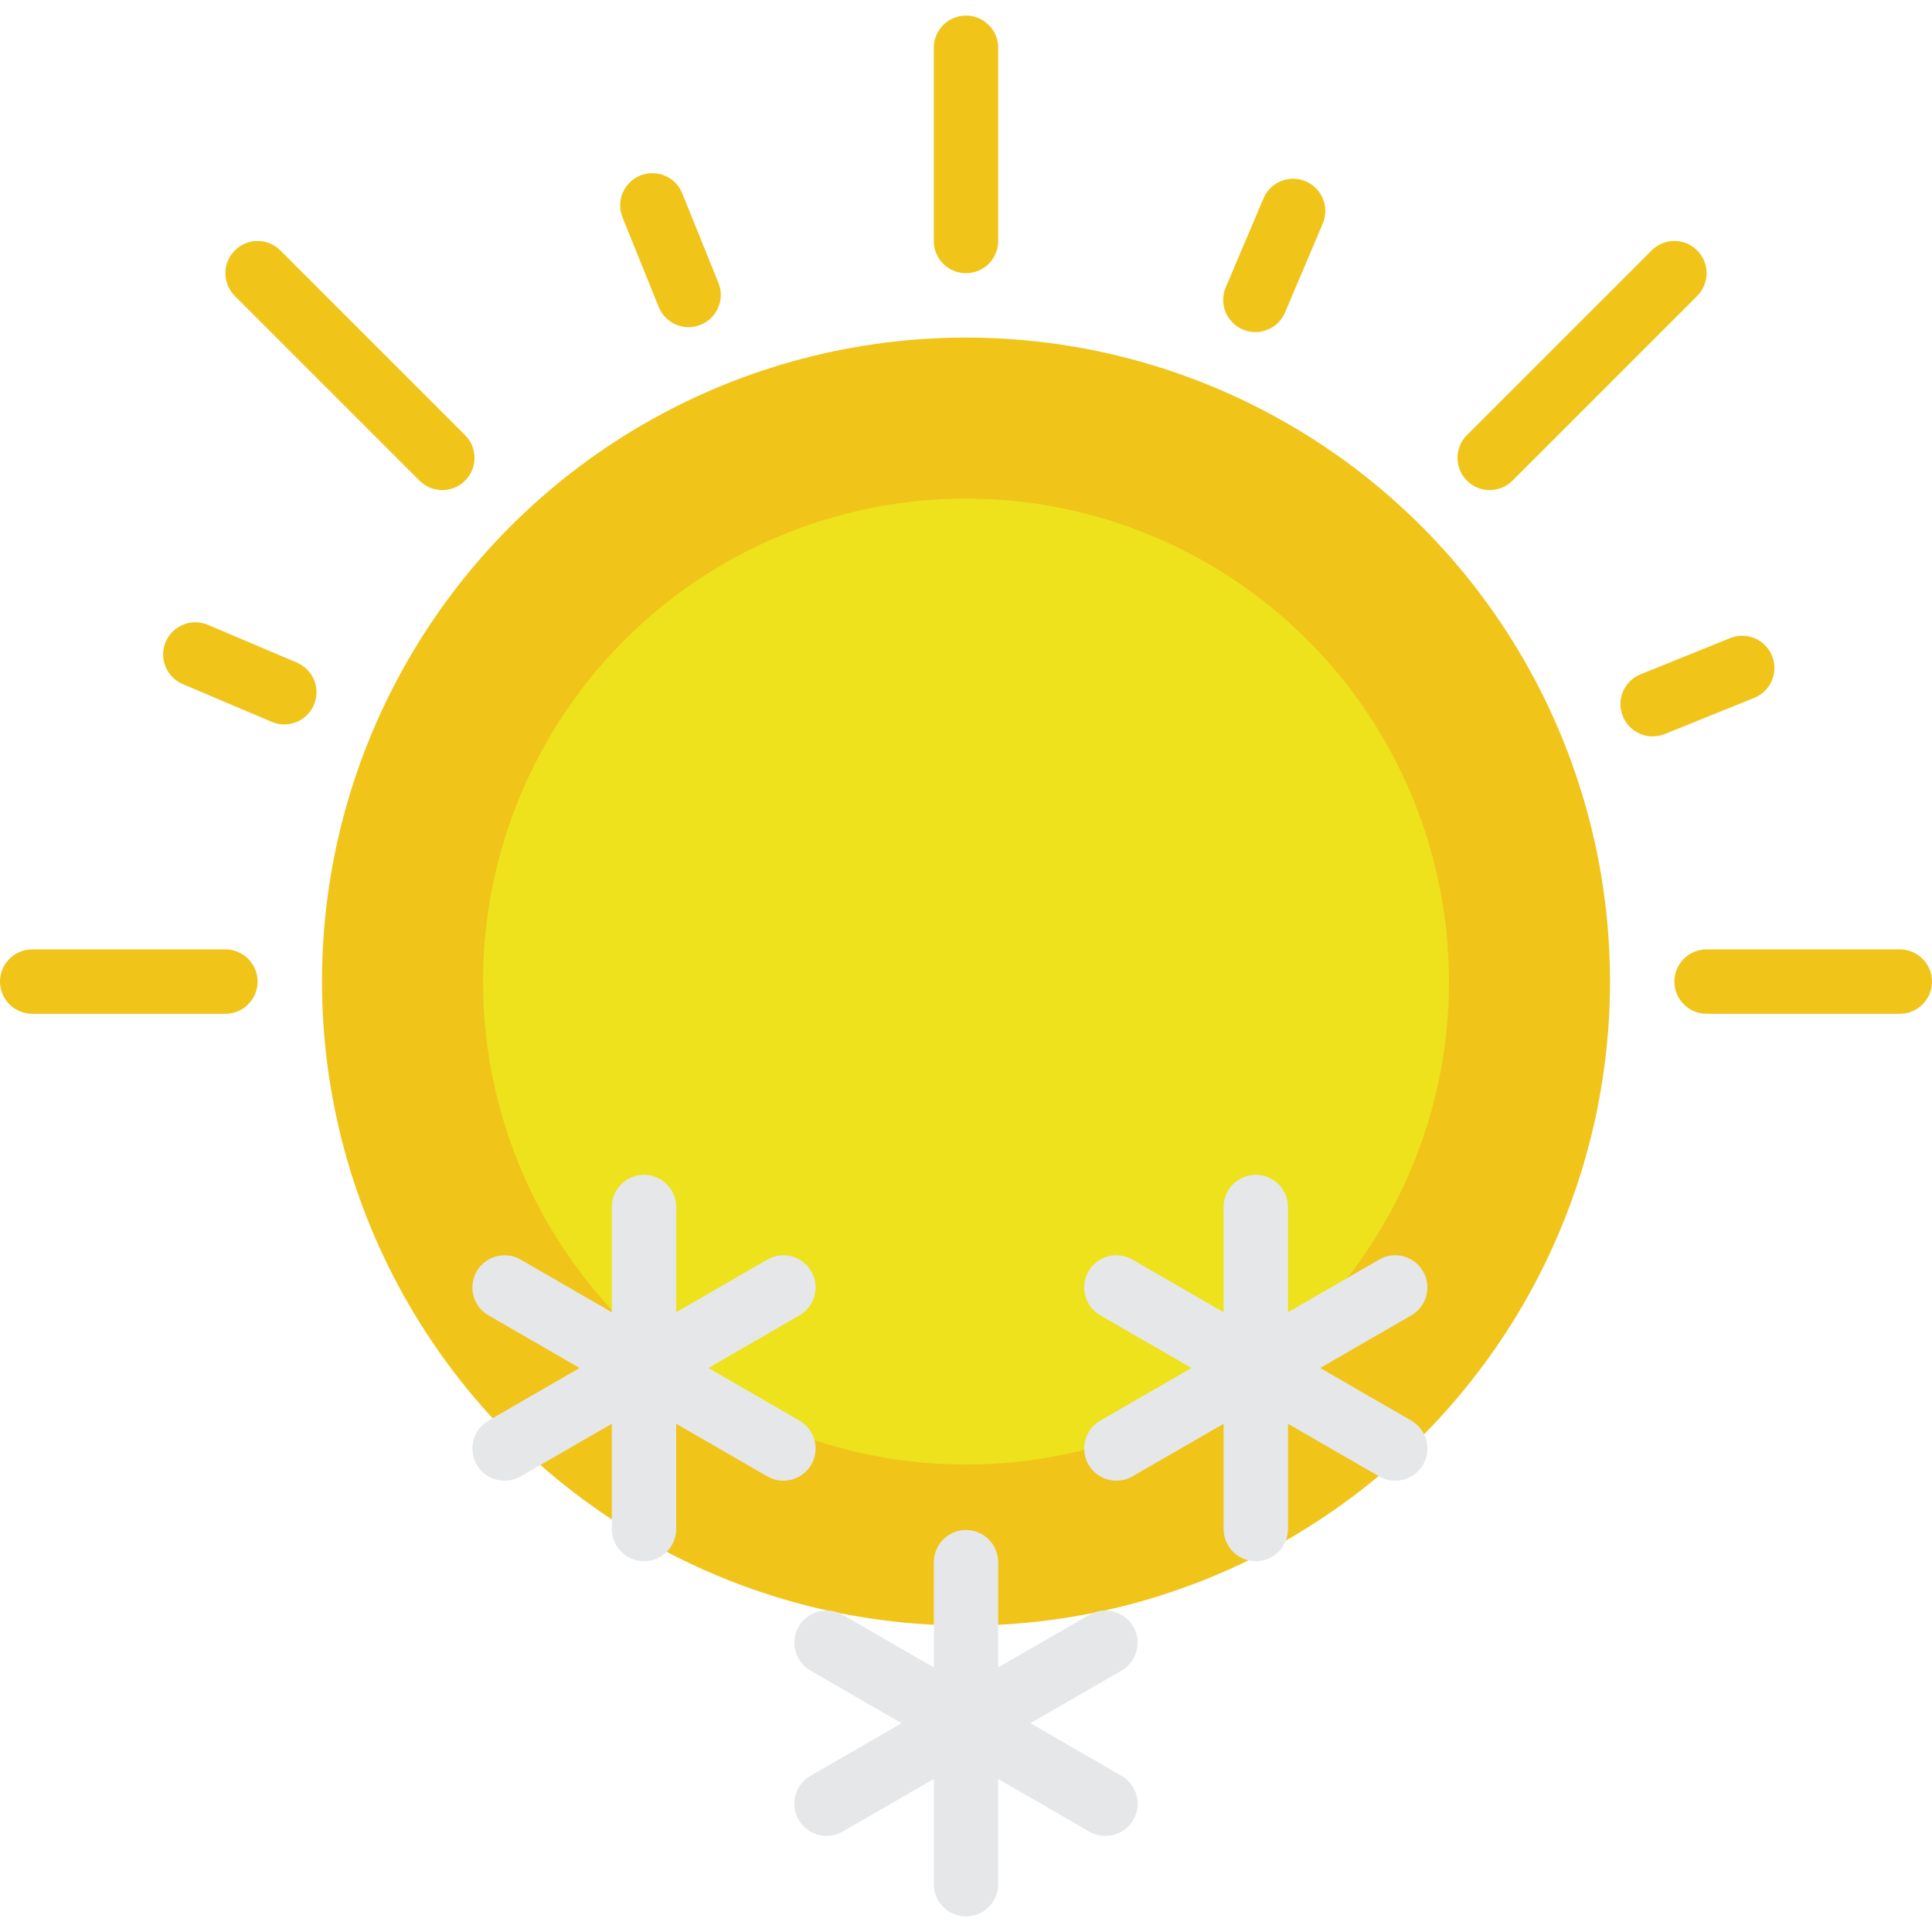 <?xml version="1.0" encoding="iso-8859-1"?>
<!-- Generator: Adobe Illustrator 19.0.0, SVG Export Plug-In . SVG Version: 6.00 Build 0)  -->
<svg version="1.1" id="Capa_1" xmlns="http://www.w3.org/2000/svg" xmlns:xlink="http://www.w3.org/1999/xlink" x="0px" y="0px"
	 viewBox="0 0 60 60" style="enable-background:new 0 0 60 60;" xml:space="preserve">
<g>
	<path style="fill:#F0C419;" d="M7,29.484H1c-0.552,0-1,0.448-1,1s0.448,1,1,1h6c0.552,0,1-0.448,1-1S7.552,29.484,7,29.484z"/>
	<path style="fill:#F0C419;" d="M59,29.484h-6c-0.553,0-1,0.448-1,1s0.447,1,1,1h6c0.553,0,1-0.448,1-1S59.553,29.484,59,29.484z"/>
	<path style="fill:#F0C419;" d="M30,0.484c-0.552,0-1,0.448-1,1v6c0,0.552,0.448,1,1,1s1-0.448,1-1v-6
		C31,0.932,30.552,0.484,30,0.484z"/>
	<path style="fill:#F0C419;" d="M52.707,7.777c-0.391-0.391-1.023-0.391-1.414,0l-5.736,5.736c-0.391,0.391-0.391,1.023,0,1.414
		c0.195,0.195,0.451,0.293,0.707,0.293s0.512-0.098,0.707-0.293l5.736-5.736C53.098,8.801,53.098,8.168,52.707,7.777z"/>
	<path style="fill:#F0C419;" d="M8.707,7.777c-0.391-0.391-1.023-0.391-1.414,0s-0.391,1.023,0,1.414l5.736,5.736
		c0.195,0.195,0.451,0.293,0.707,0.293s0.512-0.098,0.707-0.293c0.391-0.391,0.391-1.023,0-1.414L8.707,7.777z"/>
	<path style="fill:#F0C419;" d="M40.55,5.631c-0.508-0.217-1.096,0.021-1.311,0.53l-1.172,2.762
		c-0.216,0.508,0.021,1.095,0.53,1.311c0.127,0.054,0.26,0.08,0.39,0.08c0.389,0,0.759-0.229,0.921-0.61l1.172-2.762
		C41.295,6.434,41.058,5.847,40.55,5.631z"/>
	<path style="fill:#F0C419;" d="M21.187,6.003C20.981,5.491,20.4,5.246,19.886,5.45c-0.512,0.207-0.76,0.79-0.553,1.302l1.124,2.782
		c0.157,0.39,0.532,0.626,0.928,0.626c0.125,0,0.251-0.024,0.374-0.073c0.512-0.207,0.76-0.79,0.553-1.302L21.187,6.003z"/>
	<path style="fill:#F0C419;" d="M9.219,20.577l-2.762-1.172c-0.508-0.216-1.096,0.021-1.311,0.53
		c-0.216,0.508,0.021,1.095,0.53,1.311l2.762,1.172c0.127,0.054,0.26,0.08,0.39,0.08c0.389,0,0.759-0.229,0.921-0.61
		C9.965,21.38,9.728,20.793,9.219,20.577z"/>
	<path style="fill:#F0C419;" d="M55.033,20.37c-0.207-0.513-0.789-0.759-1.302-0.553l-2.781,1.124
		c-0.512,0.207-0.759,0.79-0.552,1.302c0.157,0.39,0.531,0.626,0.927,0.626c0.125,0,0.252-0.024,0.375-0.073l2.781-1.124
		C54.993,21.465,55.24,20.882,55.033,20.37z"/>
</g>
<circle style="fill:#F0C419;" cx="30" cy="30.484" r="20"/>
<circle style="fill:#EDE21B;" cx="30" cy="30.484" r="15"/>
<g>
	<path style="fill:#E6E7E8;" d="M43.83,44.118L41,42.484l2.83-1.634c0.479-0.276,0.642-0.888,0.366-1.366
		c-0.277-0.479-0.889-0.644-1.366-0.366L40,40.752v-3.268c0-0.552-0.448-1-1-1s-1,0.448-1,1v3.268l-2.83-1.634
		c-0.48-0.277-1.09-0.113-1.366,0.366c-0.276,0.479-0.112,1.09,0.366,1.366L37,42.484l-2.83,1.634
		c-0.479,0.276-0.642,0.888-0.366,1.366c0.186,0.321,0.521,0.5,0.867,0.5c0.169,0,0.342-0.043,0.499-0.134L38,44.217v3.268
		c0,0.552,0.448,1,1,1s1-0.448,1-1v-3.268l2.83,1.634c0.158,0.091,0.33,0.134,0.499,0.134c0.346,0,0.682-0.179,0.867-0.5
		C44.472,45.006,44.309,44.395,43.83,44.118z"/>
	<path style="fill:#E6E7E8;" d="M25.196,45.484c0.276-0.479,0.112-1.09-0.366-1.366L22,42.484l2.83-1.634
		c0.479-0.276,0.642-0.888,0.366-1.366c-0.276-0.479-0.888-0.644-1.366-0.366L21,40.752v-3.268c0-0.552-0.448-1-1-1s-1,0.448-1,1
		v3.268l-2.83-1.634c-0.479-0.277-1.09-0.113-1.366,0.366c-0.276,0.479-0.112,1.09,0.366,1.366L18,42.484l-2.83,1.634
		c-0.479,0.276-0.642,0.888-0.366,1.366c0.186,0.321,0.521,0.5,0.867,0.5c0.169,0,0.342-0.043,0.499-0.134L19,44.217v3.268
		c0,0.552,0.448,1,1,1s1-0.448,1-1v-3.268l2.83,1.634c0.158,0.091,0.33,0.134,0.499,0.134
		C24.675,45.984,25.011,45.805,25.196,45.484z"/>
	<path style="fill:#E6E7E8;" d="M35.196,50.516c-0.276-0.478-0.888-0.643-1.366-0.366L31,51.783v-3.268c0-0.552-0.448-1-1-1
		s-1,0.448-1,1v3.268l-2.83-1.634c-0.48-0.277-1.09-0.112-1.366,0.366c-0.276,0.479-0.112,1.09,0.366,1.366L28,53.516l-2.83,1.634
		c-0.479,0.276-0.642,0.888-0.366,1.366c0.186,0.321,0.521,0.5,0.867,0.5c0.169,0,0.342-0.043,0.499-0.134L29,55.248v3.268
		c0,0.552,0.448,1,1,1s1-0.448,1-1v-3.268l2.83,1.634c0.158,0.091,0.33,0.134,0.499,0.134c0.346,0,0.682-0.179,0.867-0.5
		c0.276-0.479,0.112-1.09-0.366-1.366L32,53.516l2.83-1.634C35.309,51.605,35.472,50.994,35.196,50.516z"/>
</g>
<g>
</g>
<g>
</g>
<g>
</g>
<g>
</g>
<g>
</g>
<g>
</g>
<g>
</g>
<g>
</g>
<g>
</g>
<g>
</g>
<g>
</g>
<g>
</g>
<g>
</g>
<g>
</g>
<g>
</g>
</svg>

